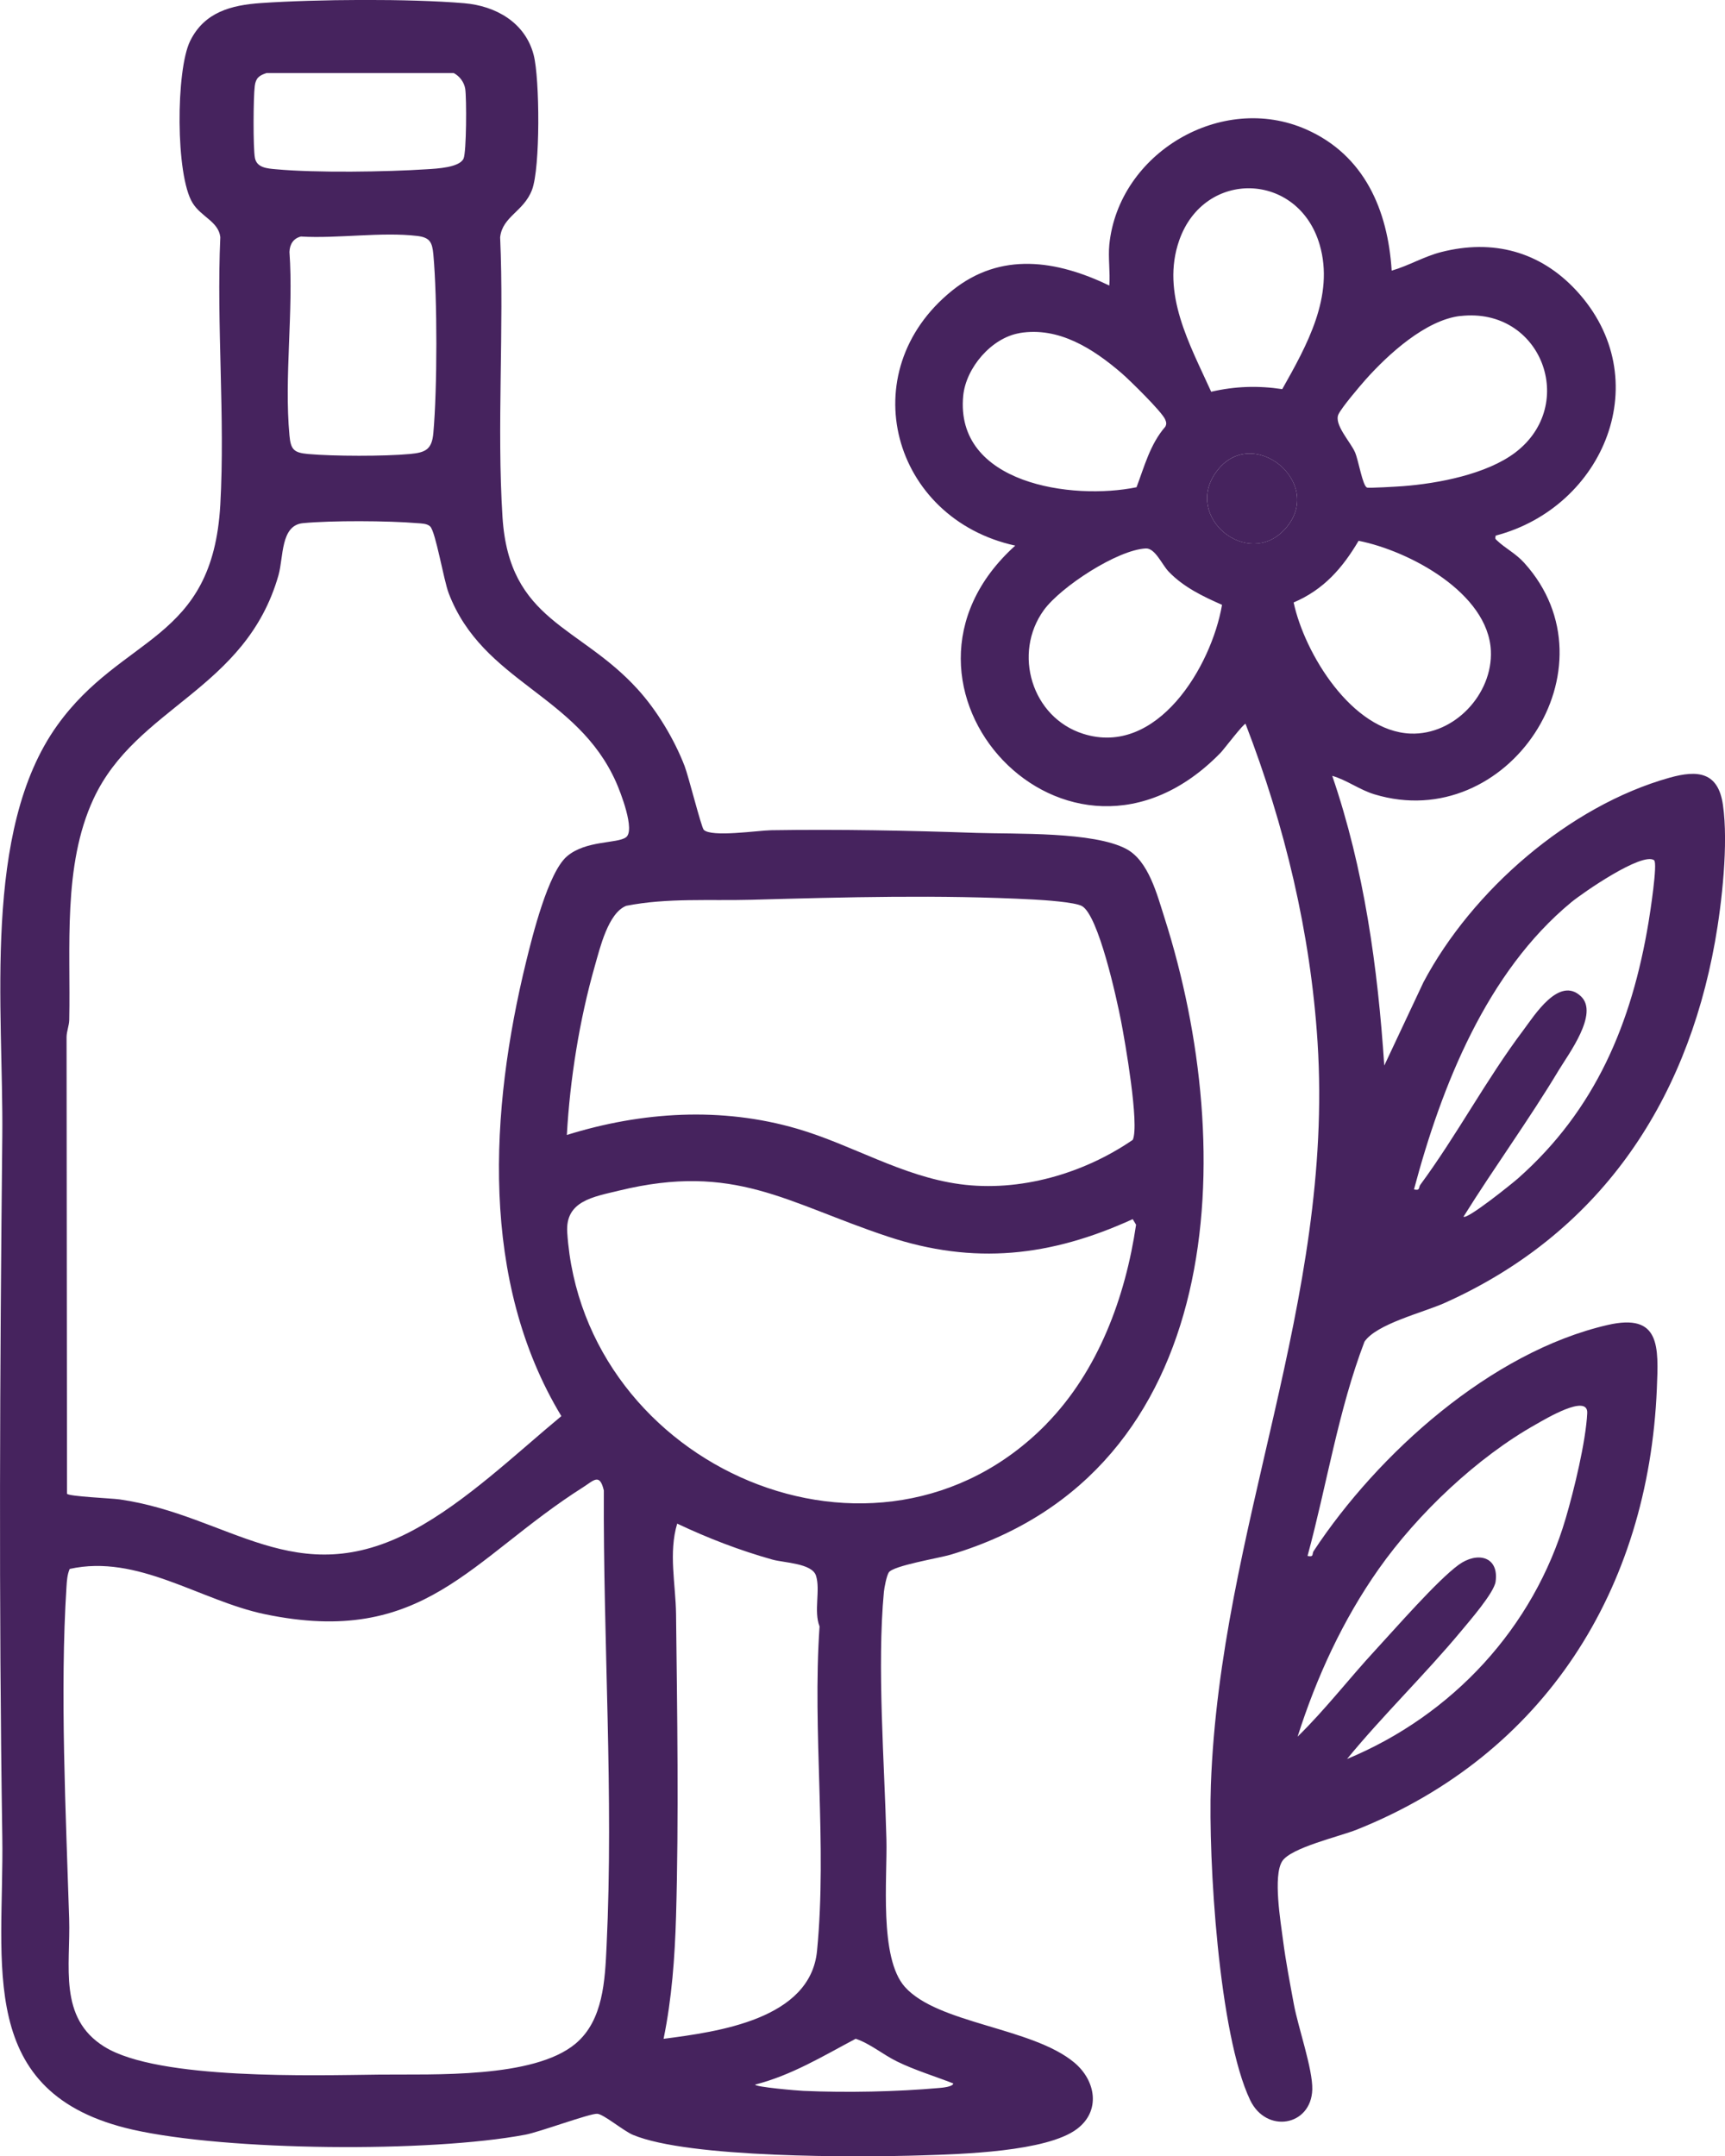 <?xml version="1.0" encoding="UTF-8"?>
<svg id="Vrstva_1" data-name="Vrstva 1" xmlns="http://www.w3.org/2000/svg" viewBox="0 0 225.74 282.21">
  <defs>
    <style>
      .cls-1 {
        fill: #46235e;
      }
    </style>
  </defs>
  <path class="cls-1" d="M92.09,108.6c1.02,1.02,7.06.09,8.82.06,8.97-.14,17.98.04,26.9.35,5.03.17,15.32-.19,19.6,2.11,2.9,1.56,4.01,5.97,4.97,8.97,9.72,30.43,8.28,72.54-27.96,83.38-1.53.46-7.57,1.44-8.12,2.34-.28.46-.57,1.93-.63,2.53-.92,9.76.08,22.45.33,32.4.13,5.06-.98,15.49,2.41,19.3,4.32,4.85,16.66,5.29,22.18,9.91,2.8,2.34,3.51,6.32.33,8.7-3.98,2.98-15.16,3.28-20.22,3.44-8.55.27-30.58.37-37.87-2.68-1.24-.52-3.81-2.69-4.66-2.76-.93-.08-7.55,2.39-9.44,2.74-12.53,2.36-38.94,2.14-51.35-.66C-3.34,274.04.56,257.12.3,240.41c-.47-30.54-.32-61.16,0-91.7.17-16.46-2.69-39.97,7.18-53.76,8.55-11.95,20.33-10.88,21.35-28.89.64-11.46-.51-23.51,0-35.03-.24-2.04-2.51-2.64-3.63-4.47-2.24-3.62-2.19-17.39-.32-21.19S30.27.67,34.15.4c7.27-.5,19.38-.59,26.59.02,4.15.35,8,2.53,9.1,6.78.8,3.09.88,14.78-.22,17.65s-3.86,3.46-4.17,6.2c.53,11.98-.45,24.75.31,36.64.87,13.67,10.07,14.12,17.68,22.51,2.54,2.79,4.79,6.54,6.15,10.06.52,1.35,2.18,8.01,2.51,8.35ZM34.88,9.56c-.98.32-1.41.66-1.54,1.7-.19,1.44-.23,8.1.02,9.41s1.66,1.38,2.73,1.48c5.25.49,14.45.35,19.8,0,1.28-.08,4.24-.22,4.77-1.39.39-.84.41-7.94.22-9.14-.14-.86-.73-1.66-1.51-2.06h-24.5ZM39.41,30.95c-1.01.23-1.5,1.02-1.53,2.03.55,7.73-.71,16.39,0,24.01.17,1.86.58,2.26,2.43,2.43,3.32.3,10,.31,13.32,0,2.07-.19,2.89-.59,3.08-2.75.52-5.78.53-17.59,0-23.37-.15-1.59-.44-2.22-2.12-2.42-4.64-.55-10.41.36-15.17.08ZM56.28,68.89c-.4-.38-1.15-.38-1.69-.42-3.75-.32-11.22-.36-14.94,0-2.95.28-2.53,4.43-3.21,6.83-4.3,15.04-18.61,17.18-24.21,29.27-4.05,8.73-2.97,19.5-3.17,28.92-.02.77-.34,1.48-.35,2.24l.06,59.77c.23.36,5.82.59,6.88.74,14.39,2.07,23.01,12.33,38.46,4.01,6.87-3.7,13.35-9.93,19.35-14.91-10.7-17.71-9.36-40.04-4.61-59.48.82-3.34,2.87-11.66,5.34-13.78s6.56-1.65,7.72-2.49c1.26-.9-.73-5.96-1.27-7.18-5.12-11.58-17.43-13.05-21.92-24.76-.67-1.76-1.71-8.07-2.43-8.75ZM74.19,148.54c9.79-3.05,20.22-3.71,30.14-.81,7.14,2.08,13.68,6.22,21.27,7.25,7.84,1.07,16.23-1.39,22.64-5.8.89-1.98-1.01-12.85-1.55-15.62s-2.93-13.78-5.11-14.98c-.93-.51-4.94-.78-6.28-.85-12.25-.65-24.71-.31-36.95.03-5.46.15-10.98-.27-16.39.79-2.38.92-3.46,5.58-4.12,7.88-2.01,7.04-3.25,14.82-3.66,22.11ZM136.95,186.35c6.77-6.93,10.33-16.6,11.72-26.06l-.44-.73c-10.73,4.9-20.75,6.03-32.07,2.27-13.27-4.41-20-9.7-35.17-6-3.36.82-7.03,1.35-6.76,5.47,2.02,30.75,40.62,47.67,62.73,25.05ZM9.12,205.34c-.32.75-.37,1.53-.42,2.34-.87,13.59-.08,29.73.35,43.43.2,6.18-1.48,12.99,4.62,16.77,7.05,4.37,27.34,3.74,36.04,3.64,7-.07,20.13.53,25.6-4.04,3.65-3.05,3.86-8.33,4.07-12.78.94-19.76-.46-39.87-.36-59.63-.54-2.31-1.32-1.31-2.67-.45-14.84,9.41-20.83,21-41.71,16.64-8.46-1.77-16.6-7.9-25.52-5.92ZM86.83,266.84c7.1-.92,19.22-2.54,20.09-11.51,1.35-13.91-.63-28.58.33-42.46-.79-2,.14-4.8-.47-6.66-.53-1.62-4.2-1.67-5.69-2.09-4.31-1.21-8.43-2.8-12.47-4.71-1.15,3.82-.2,7.94-.15,11.82.15,13,.37,26.61,0,39.58-.16,5.37-.55,10.75-1.63,16.02ZM124.75,272.68c-2.37-.93-5.07-1.75-7.35-2.87-1.88-.92-3.48-2.32-5.42-2.98-4.28,2.27-8.41,4.79-13.16,6,0,.32,5.54.79,6.31.82,5.62.25,12.2.12,17.8-.38.35-.03,1.79-.15,1.82-.6Z"/>
  <path class="cls-1" d="M145.17,32.02c1.21-11.99,14.68-19.98,25.77-15.08,7.6,3.36,10.68,10.53,11.18,18.48,2.23-.64,4.21-1.85,6.48-2.43,6.74-1.72,12.91-.11,17.67,5.02,10.68,11.53,3.66,28.37-10.54,32.09-.09.45-.06.41.21.67,1.05,1,2.4,1.65,3.52,2.89,12.41,13.71-2.14,35.6-19.6,30.3-1.93-.58-3.59-1.86-5.52-2.42,4.18,12.18,5.96,25.09,6.81,37.92l5.13-10.91c6.34-11.97,19.04-23.08,32.22-26.77,3.66-1.02,6.35-.77,6.97,3.57.73,5.06-.13,12.82-1.04,17.91-3.84,21.4-15.34,38.29-35.38,47.27-2.82,1.26-8.92,2.74-10.49,5.07-3.44,9.02-4.92,18.72-7.45,28.04.88.19.55-.27.8-.64,8.4-12.74,23.19-26.07,38.48-29.59,6.91-1.59,6.66,2.82,6.43,8.37-1.1,26.24-14.7,47.84-39.24,57.67-2.33.93-8.66,2.37-9.79,4.15-1.22,1.93-.2,7.91.12,10.4.35,2.7.91,5.62,1.41,8.32.55,2.99,2.48,8.48,2.41,11.15-.14,4.8-6.01,5.82-8.13,1.39-4.11-8.6-5.49-31.49-5.14-41.24,1.22-33.66,16.14-63.21,13.96-97.24-.92-14.3-4.28-28.32-9.42-41.64-.19-.15-2.88,3.38-3.23,3.74-19.97,20.62-47.12-8.87-26.91-27.07-16.11-3.52-21.46-22.74-8.26-33.38,6.37-5.13,13.69-3.97,20.57-.66.13-1.73-.17-3.65,0-5.35ZM167.8,50.93c3.2-5.68,6.85-12.17,4.9-18.89-2.79-9.59-15.11-9.93-18.38-.59-2.43,6.93,1.4,13.67,4.18,19.82,3.13-.72,6.1-.82,9.3-.34ZM191.12,41.35c-4.54.52-9.46,5.02-12.41,8.33-.78.88-3.16,3.68-3.56,4.56-.6,1.32,1.59,3.61,2.17,4.95.47,1.08.98,4.34,1.56,4.62.21.1,4.04-.13,4.69-.18,4.63-.35,10.97-1.56,14.72-4.4,8.24-6.25,3.42-19.08-7.17-17.87ZM133.42,43.6c-3.68.62-7.01,4.54-7.37,8.19-1.11,11.55,14.27,13.71,22.68,11.98,1.03-2.71,1.77-5.63,3.77-7.93.19-.36.12-.61-.03-.96-.45-1.02-4.61-5.1-5.67-6.02-3.73-3.21-8.24-6.13-13.38-5.27ZM168.07,69.34c5.63-6.01-4.27-14.13-8.96-7.51-4.2,5.92,4.17,12.62,8.96,7.51ZM177.79,70.78c-2.12,3.59-4.58,6.4-8.5,8.07,1.43,6.68,7.64,16.87,15.31,17.16,5.74.21,10.76-5.19,10.5-10.84-.35-7.57-10.71-13.09-17.31-14.39ZM149.96,71.78c-3.73.17-11.15,5.03-13.36,8.07-4.1,5.66-1.58,14.06,5.15,16.19,9.66,3.07,16.78-8.79,18.17-16.88-2.51-1.1-5.06-2.33-6.99-4.35-.87-.91-1.76-3.08-2.98-3.03ZM216.46,112.58c-1.61-1.08-9.32,4.26-10.83,5.5-11.07,9.14-16.99,24.05-20.59,37.59.84.2.57-.25.83-.61,4.8-6.51,8.61-13.76,13.48-20.23,1.41-1.87,4.68-7.17,7.55-4.42,2.35,2.26-1.62,7.51-2.93,9.68-3.91,6.51-8.43,12.7-12.45,19.15.48.4,6.37-4.34,7.14-5.02,10.14-8.98,14.87-20.29,17.07-33.49.19-1.14,1.23-7.81.73-8.14ZM176.29,230.21c13.75-5.71,24.4-17.15,28.61-31.51,1.08-3.67,2.63-10.03,2.81-13.75.13-2.61-5.54.81-6.68,1.45-7.73,4.33-15.52,11.73-20.6,18.94-4.7,6.67-8.16,14.2-10.62,21.95,3.64-3.56,6.75-7.62,10.2-11.35,2.6-2.81,8.1-9.13,10.89-11.15,2.4-1.74,5.28-1.12,4.82,2.21-.2,1.47-3.43,5.17-4.53,6.5-4.75,5.71-10.18,10.95-14.9,16.7Z"/>
  <path class="cls-1" d="M168.07,69.34c-4.79,5.12-13.16-1.59-8.96-7.51,4.7-6.62,14.59,1.5,8.96,7.51Z"/>
</svg>